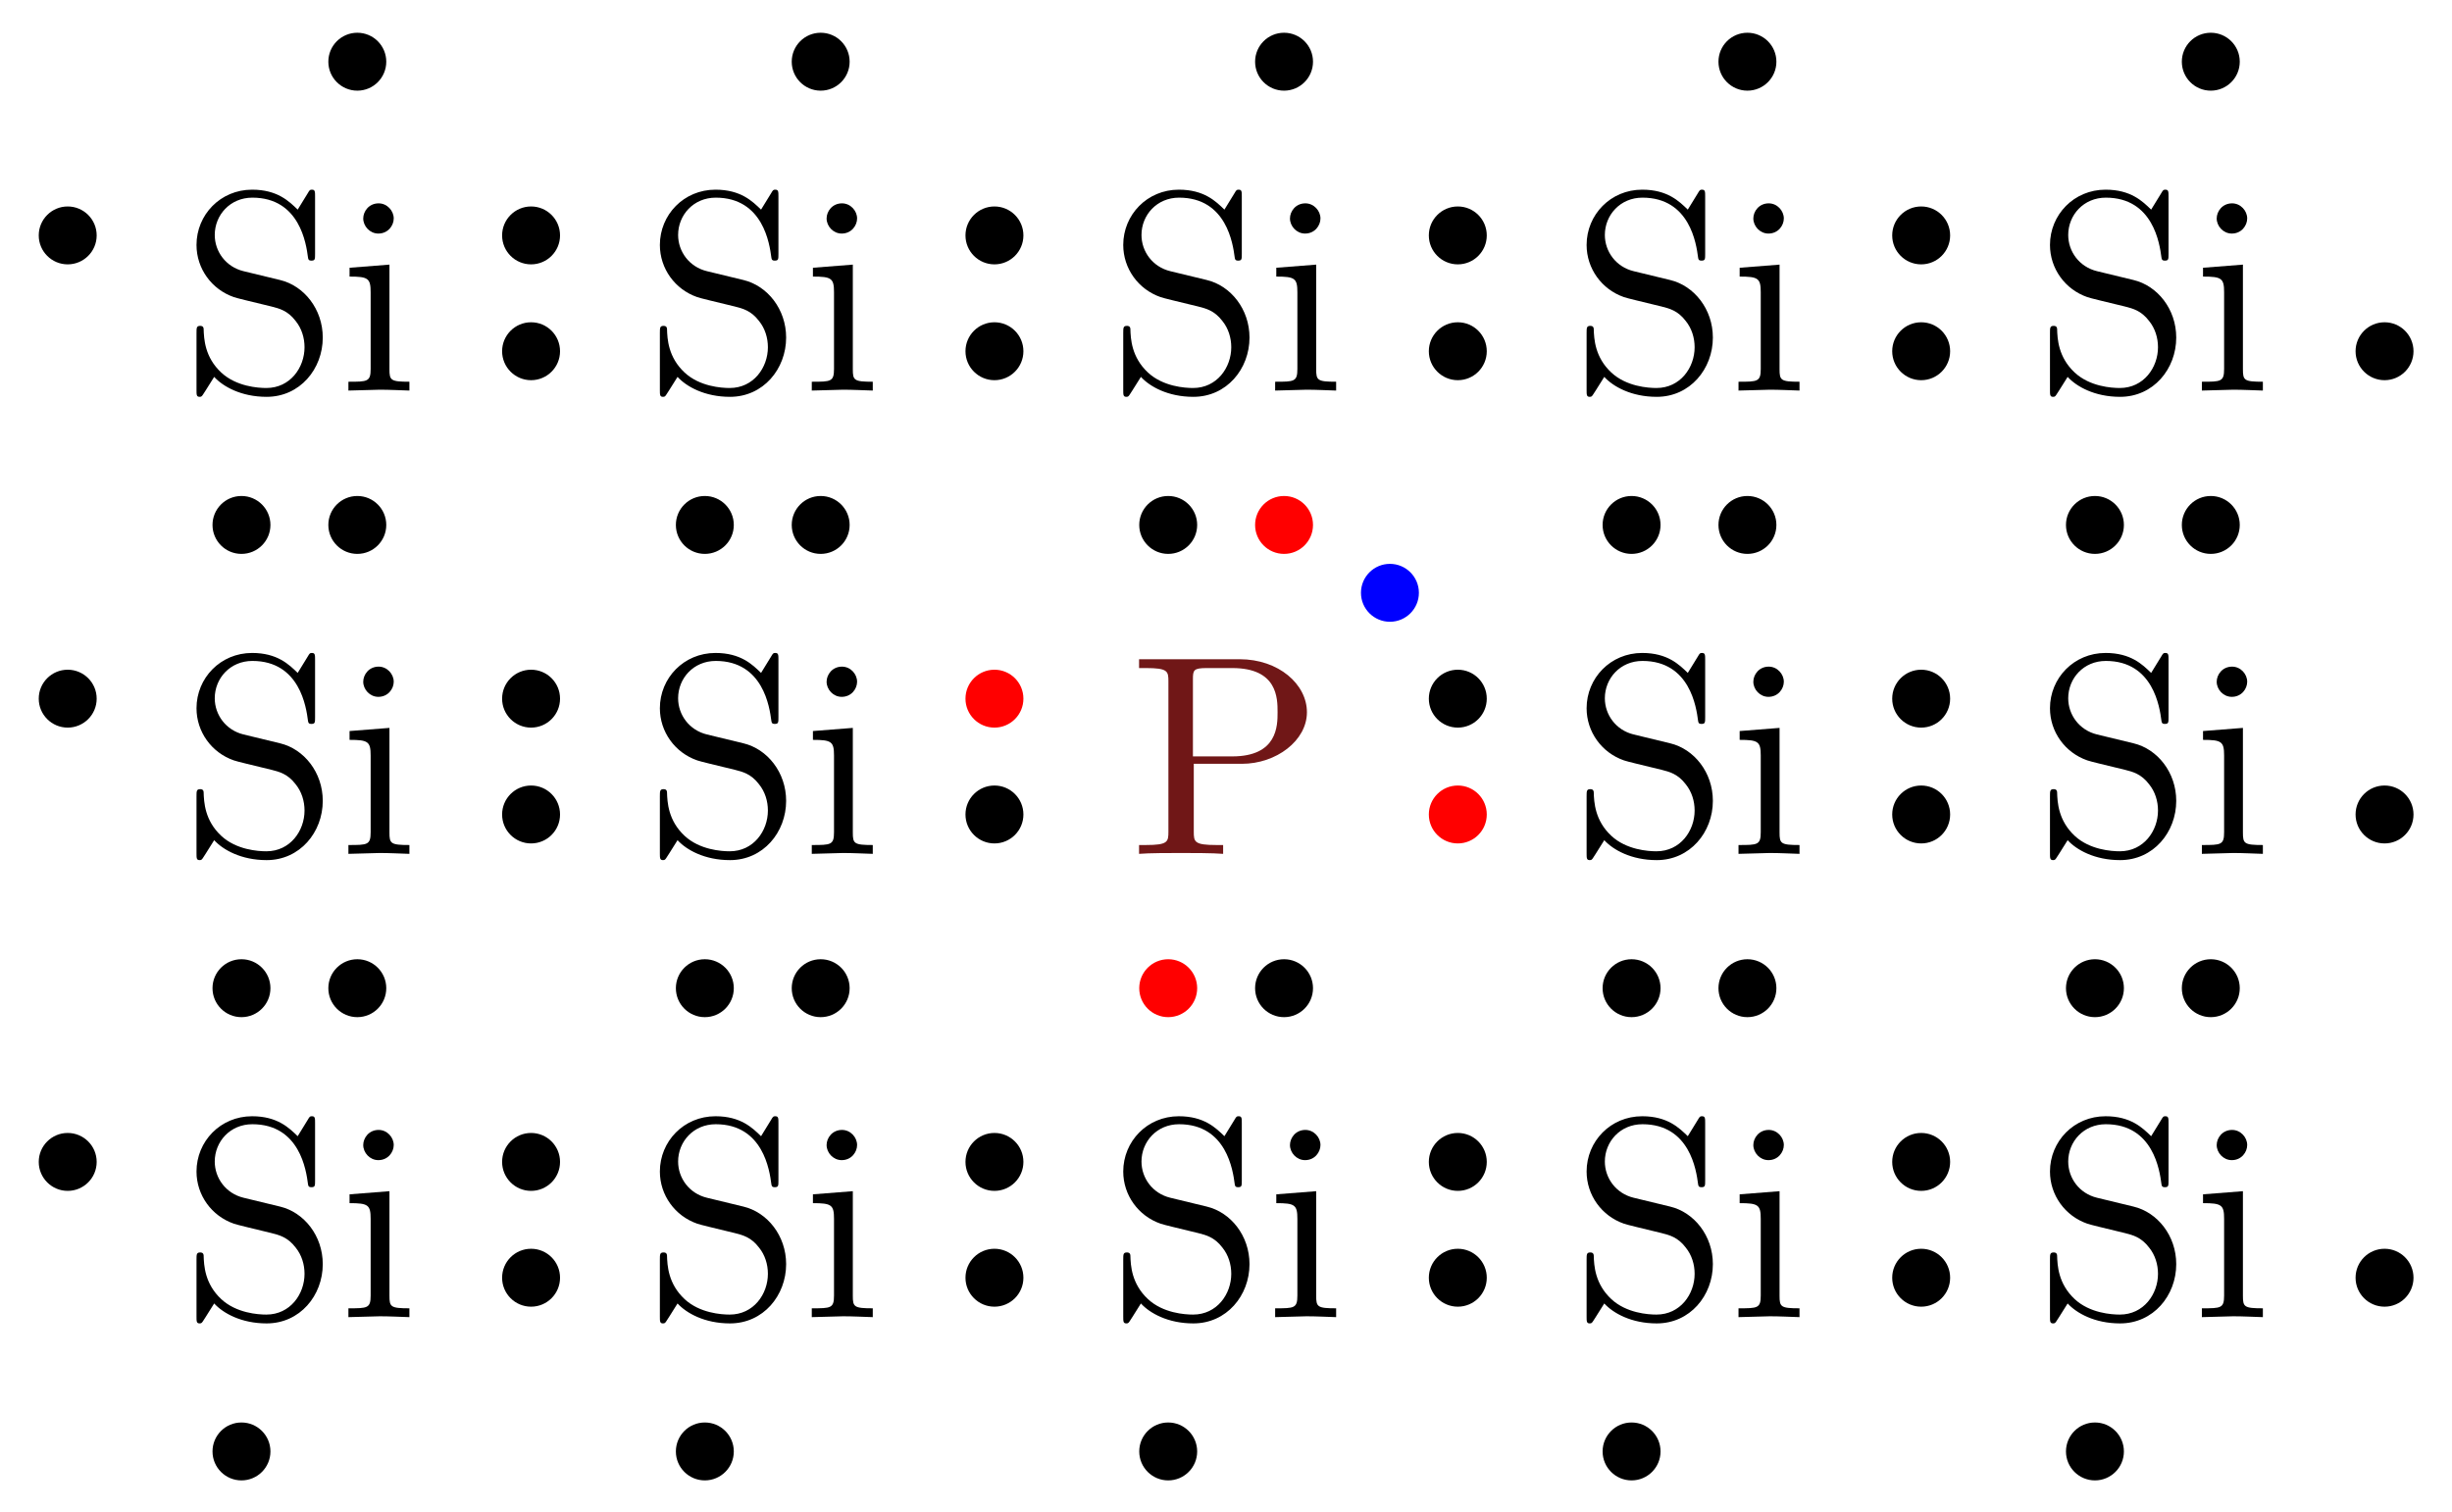 <svg xmlns="http://www.w3.org/2000/svg" xmlns:xlink="http://www.w3.org/1999/xlink" xmlns:inkscape="http://www.inkscape.org/namespaces/inkscape" version="1.1" width="120" height="74" viewBox="0 0 120 74">
<defs>
<path id="font_1_97" d="M.499 .186C.499 .286 .433 .368 .349 .388L.221 .419C.159 .434 .12 .488 .12 .546 .12 .616 .174 .677 .252 .677 .419 .677 .441 .513 .447 .468 .448 .462 .448 .456 .459 .456 .472 .456 .472 .461 .472 .48V.681C.472 .698 .472 .705 .461 .705 .454 .705 .453 .704 .446 .692L.411 .635C.381 .664 .34 .705 .251 .705 .14 .705 .056 .617 .056 .511 .056 .428 .109 .355 .187 .328 .198 .324 .249 .312 .319 .295 .346 .288 .376 .281 .404 .244 .425 .218 .435 .185 .435 .152 .435 .081 .385 .009 .301 .009 .272 .009 .196 .014 .143 .063 .085 .117 .082 .181 .081 .217 .08 .227 .072 .227 .069 .227 .056 .227 .056 .22 .056 .202V.002C.056-.015 .056-.022 .067-.022 .074-.022 .075-.02 .082-.009 .082-.009 .085-.005 .118 .048 .149 .014 .213-.022 .302-.022 .419-.022 .499 .076 .499 .186Z"/>
<path id="font_1_66" d="M.247 0V.031C.181 .031 .177 .036 .177 .075V.442L.037 .431V.4C.102 .4 .111 .394 .111 .345V.076C.111 .031 .1 .031 .033 .031V0L.143 .003C.178 .003 .213 .001 .247 0M.192 .604C.192 .631 .169 .657 .139 .657 .105 .657 .085 .629 .085 .604 .085 .577 .108 .551 .138 .551 .172 .551 .192 .579 .192 .604Z"/>
<path id="font_1_83" d="M.624 .497C.624 .595 .525 .683 .388 .683H.035V.652H.059C.136 .652 .138 .641 .138 .605V.078C.138 .042 .136 .031 .059 .031H.035V0C.07 .003 .144 .003 .182 .003 .22 .003 .295 .003 .33 0V.031H.306C.229 .031 .227 .042 .227 .078V.316H.396C.516 .316 .624 .397 .624 .497M.521 .497C.521 .45 .521 .342 .362 .342H.224V.612C.224 .645 .226 .652 .273 .652H.362C.521 .652 .521 .546 .521 .497Z"/>
</defs>
<path transform="matrix(1,0,0,-1,14.652,59.713)" stroke-width=".399" stroke-linecap="butt" stroke-miterlimit="10" stroke-linejoin="miter" fill="none" stroke="#000000" d="M0 0"/>
<path transform="matrix(1,0,0,-1,14.652,59.713)" stroke-width=".399" stroke-linecap="butt" stroke-miterlimit="10" stroke-linejoin="miter" fill="none" stroke="#000000" d="M0 0"/>
<use data-text="S" xlink:href="#font_1_97" transform="matrix(13.948,0,0,-13.949,8.836,64.477)"/>
<use data-text="i" xlink:href="#font_1_66" transform="matrix(13.948,0,0,-13.949,16.591,64.477)"/>
<path transform="matrix(1,0,0,-1,14.652,59.713)" d="M4.252 11.339C4.252 12.121 3.618 12.756 2.835 12.756 2.052 12.756 1.417 12.121 1.417 11.339 1.417 10.556 2.052 9.921 2.835 9.921 3.618 9.921 4.252 10.556 4.252 11.339ZM2.835 11.339"/>
<path transform="matrix(1,0,0,-1,14.652,59.713)" d="M12.756-2.835C12.756-2.052 12.121-1.417 11.339-1.417 10.556-1.417 9.921-2.052 9.921-2.835 9.921-3.618 10.556-4.252 11.339-4.252 12.121-4.252 12.756-3.618 12.756-2.835ZM11.339-2.835"/>
<path transform="matrix(1,0,0,-1,14.652,59.713)" d="M-1.417-11.339C-1.417-10.556-2.052-9.921-2.835-9.921-3.618-9.921-4.252-10.556-4.252-11.339-4.252-12.121-3.618-12.756-2.835-12.756-2.052-12.756-1.417-12.121-1.417-11.339ZM-2.835-11.339"/>
<path transform="matrix(1,0,0,-1,14.652,59.713)" d="M-9.921 2.835C-9.921 3.618-10.556 4.252-11.339 4.252-12.121 4.252-12.756 3.618-12.756 2.835-12.756 2.052-12.121 1.417-11.339 1.417-10.556 1.417-9.921 2.052-9.921 2.835ZM-11.339 2.835"/>
<path transform="matrix(1,0,0,-1,14.652,59.713)" stroke-width=".399" stroke-linecap="butt" stroke-miterlimit="10" stroke-linejoin="miter" fill="none" stroke="#000000" d="M0 22.677"/>
<path transform="matrix(1,0,0,-1,14.652,59.713)" stroke-width=".399" stroke-linecap="butt" stroke-miterlimit="10" stroke-linejoin="miter" fill="none" stroke="#000000" d="M0 22.677"/>
<use data-text="S" xlink:href="#font_1_97" transform="matrix(13.948,0,0,-13.949,8.836,41.798)"/>
<use data-text="i" xlink:href="#font_1_66" transform="matrix(13.948,0,0,-13.949,16.591,41.798)"/>
<path transform="matrix(1,0,0,-1,14.652,59.713)" d="M4.252 34.016C4.252 34.798 3.618 35.433 2.835 35.433 2.052 35.433 1.417 34.798 1.417 34.016 1.417 33.233 2.052 32.598 2.835 32.598 3.618 32.598 4.252 33.233 4.252 34.016ZM2.835 34.016"/>
<path transform="matrix(1,0,0,-1,14.652,59.713)" d="M12.756 19.842C12.756 20.625 12.121 21.26 11.339 21.26 10.556 21.26 9.921 20.625 9.921 19.842 9.921 19.059 10.556 18.425 11.339 18.425 12.121 18.425 12.756 19.059 12.756 19.842ZM11.339 19.842"/>
<path transform="matrix(1,0,0,-1,14.652,59.713)" d="M-1.417 11.339C-1.417 12.121-2.052 12.756-2.835 12.756-3.618 12.756-4.252 12.121-4.252 11.339-4.252 10.556-3.618 9.921-2.835 9.921-2.052 9.921-1.417 10.556-1.417 11.339ZM-2.835 11.339"/>
<path transform="matrix(1,0,0,-1,14.652,59.713)" d="M-9.921 25.512C-9.921 26.295-10.556 26.929-11.339 26.929-12.121 26.929-12.756 26.295-12.756 25.512-12.756 24.729-12.121 24.095-11.339 24.095-10.556 24.095-9.921 24.729-9.921 25.512ZM-11.339 25.512"/>
<path transform="matrix(1,0,0,-1,14.652,59.713)" stroke-width=".399" stroke-linecap="butt" stroke-miterlimit="10" stroke-linejoin="miter" fill="none" stroke="#000000" d="M0 45.354"/>
<path transform="matrix(1,0,0,-1,14.652,59.713)" stroke-width=".399" stroke-linecap="butt" stroke-miterlimit="10" stroke-linejoin="miter" fill="none" stroke="#000000" d="M0 45.354"/>
<use data-text="S" xlink:href="#font_1_97" transform="matrix(13.948,0,0,-13.949,8.836,19.119)"/>
<use data-text="i" xlink:href="#font_1_66" transform="matrix(13.948,0,0,-13.949,16.591,19.119)"/>
<path transform="matrix(1,0,0,-1,14.652,59.713)" d="M4.252 56.693C4.252 57.476 3.618 58.11 2.835 58.11 2.052 58.11 1.417 57.476 1.417 56.693 1.417 55.91 2.052 55.275 2.835 55.275 3.618 55.275 4.252 55.91 4.252 56.693ZM2.835 56.693"/>
<path transform="matrix(1,0,0,-1,14.652,59.713)" d="M12.756 42.519C12.756 43.302 12.121 43.937 11.339 43.937 10.556 43.937 9.921 43.302 9.921 42.519 9.921 41.737 10.556 41.102 11.339 41.102 12.121 41.102 12.756 41.737 12.756 42.519ZM11.339 42.519"/>
<path transform="matrix(1,0,0,-1,14.652,59.713)" d="M-1.417 34.016C-1.417 34.798-2.052 35.433-2.835 35.433-3.618 35.433-4.252 34.798-4.252 34.016-4.252 33.233-3.618 32.598-2.835 32.598-2.052 32.598-1.417 33.233-1.417 34.016ZM-2.835 34.016"/>
<path transform="matrix(1,0,0,-1,14.652,59.713)" d="M-9.921 48.189C-9.921 48.972-10.556 49.606-11.339 49.606-12.121 49.606-12.756 48.972-12.756 48.189-12.756 47.406-12.121 46.772-11.339 46.772-10.556 46.772-9.921 47.406-9.921 48.189ZM-11.339 48.189"/>
<path transform="matrix(1,0,0,-1,14.652,59.713)" stroke-width=".399" stroke-linecap="butt" stroke-miterlimit="10" stroke-linejoin="miter" fill="none" stroke="#000000" d="M22.677 0"/>
<path transform="matrix(1,0,0,-1,14.652,59.713)" stroke-width=".399" stroke-linecap="butt" stroke-miterlimit="10" stroke-linejoin="miter" fill="none" stroke="#000000" d="M22.677 0"/>
<use data-text="S" xlink:href="#font_1_97" transform="matrix(13.948,0,0,-13.949,31.513,64.477)"/>
<use data-text="i" xlink:href="#font_1_66" transform="matrix(13.948,0,0,-13.949,39.268,64.477)"/>
<path transform="matrix(1,0,0,-1,14.652,59.713)" d="M26.929 11.339C26.929 12.121 26.295 12.756 25.512 12.756 24.729 12.756 24.095 12.121 24.095 11.339 24.095 10.556 24.729 9.921 25.512 9.921 26.295 9.921 26.929 10.556 26.929 11.339ZM25.512 11.339"/>
<path transform="matrix(1,0,0,-1,14.652,59.713)" d="M35.433-2.835C35.433-2.052 34.798-1.417 34.016-1.417 33.233-1.417 32.598-2.052 32.598-2.835 32.598-3.618 33.233-4.252 34.016-4.252 34.798-4.252 35.433-3.618 35.433-2.835ZM34.016-2.835"/>
<path transform="matrix(1,0,0,-1,14.652,59.713)" d="M21.26-11.339C21.26-10.556 20.625-9.921 19.842-9.921 19.059-9.921 18.425-10.556 18.425-11.339 18.425-12.121 19.059-12.756 19.842-12.756 20.625-12.756 21.26-12.121 21.26-11.339ZM19.842-11.339"/>
<path transform="matrix(1,0,0,-1,14.652,59.713)" d="M12.756 2.835C12.756 3.618 12.121 4.252 11.339 4.252 10.556 4.252 9.921 3.618 9.921 2.835 9.921 2.052 10.556 1.417 11.339 1.417 12.121 1.417 12.756 2.052 12.756 2.835ZM11.339 2.835"/>
<path transform="matrix(1,0,0,-1,14.652,59.713)" stroke-width=".399" stroke-linecap="butt" stroke-miterlimit="10" stroke-linejoin="miter" fill="none" stroke="#000000" d="M22.677 22.677"/>
<path transform="matrix(1,0,0,-1,14.652,59.713)" stroke-width=".399" stroke-linecap="butt" stroke-miterlimit="10" stroke-linejoin="miter" fill="none" stroke="#000000" d="M22.677 22.677"/>
<use data-text="S" xlink:href="#font_1_97" transform="matrix(13.948,0,0,-13.949,31.513,41.798)"/>
<use data-text="i" xlink:href="#font_1_66" transform="matrix(13.948,0,0,-13.949,39.268,41.798)"/>
<path transform="matrix(1,0,0,-1,14.652,59.713)" d="M26.929 34.016C26.929 34.798 26.295 35.433 25.512 35.433 24.729 35.433 24.095 34.798 24.095 34.016 24.095 33.233 24.729 32.598 25.512 32.598 26.295 32.598 26.929 33.233 26.929 34.016ZM25.512 34.016"/>
<path transform="matrix(1,0,0,-1,14.652,59.713)" d="M35.433 19.842C35.433 20.625 34.798 21.26 34.016 21.26 33.233 21.26 32.598 20.625 32.598 19.842 32.598 19.059 33.233 18.425 34.016 18.425 34.798 18.425 35.433 19.059 35.433 19.842ZM34.016 19.842"/>
<path transform="matrix(1,0,0,-1,14.652,59.713)" d="M21.26 11.339C21.26 12.121 20.625 12.756 19.842 12.756 19.059 12.756 18.425 12.121 18.425 11.339 18.425 10.556 19.059 9.921 19.842 9.921 20.625 9.921 21.26 10.556 21.26 11.339ZM19.842 11.339"/>
<path transform="matrix(1,0,0,-1,14.652,59.713)" d="M12.756 25.512C12.756 26.295 12.121 26.929 11.339 26.929 10.556 26.929 9.921 26.295 9.921 25.512 9.921 24.729 10.556 24.095 11.339 24.095 12.121 24.095 12.756 24.729 12.756 25.512ZM11.339 25.512"/>
<path transform="matrix(1,0,0,-1,14.652,59.713)" stroke-width=".399" stroke-linecap="butt" stroke-miterlimit="10" stroke-linejoin="miter" fill="none" stroke="#000000" d="M22.677 45.354"/>
<path transform="matrix(1,0,0,-1,14.652,59.713)" stroke-width=".399" stroke-linecap="butt" stroke-miterlimit="10" stroke-linejoin="miter" fill="none" stroke="#000000" d="M22.677 45.354"/>
<use data-text="S" xlink:href="#font_1_97" transform="matrix(13.948,0,0,-13.949,31.513,19.119)"/>
<use data-text="i" xlink:href="#font_1_66" transform="matrix(13.948,0,0,-13.949,39.268,19.119)"/>
<path transform="matrix(1,0,0,-1,14.652,59.713)" d="M26.929 56.693C26.929 57.476 26.295 58.11 25.512 58.11 24.729 58.11 24.095 57.476 24.095 56.693 24.095 55.91 24.729 55.275 25.512 55.275 26.295 55.275 26.929 55.91 26.929 56.693ZM25.512 56.693"/>
<path transform="matrix(1,0,0,-1,14.652,59.713)" d="M35.433 42.519C35.433 43.302 34.798 43.937 34.016 43.937 33.233 43.937 32.598 43.302 32.598 42.519 32.598 41.737 33.233 41.102 34.016 41.102 34.798 41.102 35.433 41.737 35.433 42.519ZM34.016 42.519"/>
<path transform="matrix(1,0,0,-1,14.652,59.713)" d="M21.26 34.016C21.26 34.798 20.625 35.433 19.842 35.433 19.059 35.433 18.425 34.798 18.425 34.016 18.425 33.233 19.059 32.598 19.842 32.598 20.625 32.598 21.26 33.233 21.26 34.016ZM19.842 34.016"/>
<path transform="matrix(1,0,0,-1,14.652,59.713)" d="M12.756 48.189C12.756 48.972 12.121 49.606 11.339 49.606 10.556 49.606 9.921 48.972 9.921 48.189 9.921 47.406 10.556 46.772 11.339 46.772 12.121 46.772 12.756 47.406 12.756 48.189ZM11.339 48.189"/>
<path transform="matrix(1,0,0,-1,14.652,59.713)" stroke-width=".399" stroke-linecap="butt" stroke-miterlimit="10" stroke-linejoin="miter" fill="none" stroke="#000000" d="M45.354 0"/>
<path transform="matrix(1,0,0,-1,14.652,59.713)" stroke-width=".399" stroke-linecap="butt" stroke-miterlimit="10" stroke-linejoin="miter" fill="none" stroke="#000000" d="M45.354 0"/>
<use data-text="S" xlink:href="#font_1_97" transform="matrix(13.948,0,0,-13.949,54.19,64.477)"/>
<use data-text="i" xlink:href="#font_1_66" transform="matrix(13.948,0,0,-13.949,61.945,64.477)"/>
<path transform="matrix(1,0,0,-1,14.652,59.713)" d="M49.606 11.339C49.606 12.121 48.972 12.756 48.189 12.756 47.406 12.756 46.772 12.121 46.772 11.339 46.772 10.556 47.406 9.921 48.189 9.921 48.972 9.921 49.606 10.556 49.606 11.339ZM48.189 11.339"/>
<path transform="matrix(1,0,0,-1,14.652,59.713)" d="M58.11-2.835C58.11-2.052 57.476-1.417 56.693-1.417 55.91-1.417 55.275-2.052 55.275-2.835 55.275-3.618 55.91-4.252 56.693-4.252 57.476-4.252 58.11-3.618 58.11-2.835ZM56.693-2.835"/>
<path transform="matrix(1,0,0,-1,14.652,59.713)" d="M43.937-11.339C43.937-10.556 43.302-9.921 42.519-9.921 41.737-9.921 41.102-10.556 41.102-11.339 41.102-12.121 41.737-12.756 42.519-12.756 43.302-12.756 43.937-12.121 43.937-11.339ZM42.519-11.339"/>
<path transform="matrix(1,0,0,-1,14.652,59.713)" d="M35.433 2.835C35.433 3.618 34.798 4.252 34.016 4.252 33.233 4.252 32.598 3.618 32.598 2.835 32.598 2.052 33.233 1.417 34.016 1.417 34.798 1.417 35.433 2.052 35.433 2.835ZM34.016 2.835"/>
<path transform="matrix(1,0,0,-1,14.652,59.713)" stroke-width=".399" stroke-linecap="butt" stroke-miterlimit="10" stroke-linejoin="miter" fill="none" stroke="#000000" d="M45.354 22.677"/>
<path transform="matrix(1,0,0,-1,14.652,59.713)" stroke-width=".399" stroke-linecap="butt" stroke-miterlimit="10" stroke-linejoin="miter" fill="none" stroke="#000000" d="M45.354 22.677"/>
<use data-text="P" xlink:href="#font_1_83" transform="matrix(13.948,0,0,-13.949,55.257,41.798)" fill="#701717"/>
<path transform="matrix(1,0,0,-1,14.652,59.713)" d="M49.606 34.016C49.606 34.798 48.972 35.433 48.189 35.433 47.406 35.433 46.772 34.798 46.772 34.016 46.772 33.233 47.406 32.598 48.189 32.598 48.972 32.598 49.606 33.233 49.606 34.016ZM48.189 34.016" fill="#ff0000"/>
<path transform="matrix(1,0,0,-1,14.652,59.713)" d="M58.11 19.842C58.11 20.625 57.476 21.26 56.693 21.26 55.91 21.26 55.275 20.625 55.275 19.842 55.275 19.059 55.91 18.425 56.693 18.425 57.476 18.425 58.11 19.059 58.11 19.842ZM56.693 19.842" fill="#ff0000"/>
<path transform="matrix(1,0,0,-1,14.652,59.713)" d="M43.937 11.339C43.937 12.121 43.302 12.756 42.519 12.756 41.737 12.756 41.102 12.121 41.102 11.339 41.102 10.556 41.737 9.921 42.519 9.921 43.302 9.921 43.937 10.556 43.937 11.339ZM42.519 11.339" fill="#ff0000"/>
<path transform="matrix(1,0,0,-1,14.652,59.713)" d="M35.433 25.512C35.433 26.295 34.798 26.929 34.016 26.929 33.233 26.929 32.598 26.295 32.598 25.512 32.598 24.729 33.233 24.095 34.016 24.095 34.798 24.095 35.433 24.729 35.433 25.512ZM34.016 25.512" fill="#ff0000"/>
<path transform="matrix(1,0,0,-1,14.652,59.713)" d="M54.788 30.693C54.788 31.476 54.153 32.111 53.371 32.111 52.588 32.111 51.953 31.476 51.953 30.693 51.953 29.911 52.588 29.276 53.371 29.276 54.153 29.276 54.788 29.911 54.788 30.693ZM53.371 30.693" fill="#0000ff"/>
<path transform="matrix(1,0,0,-1,14.652,59.713)" stroke-width=".399" stroke-linecap="butt" stroke-miterlimit="10" stroke-linejoin="miter" fill="none" stroke="#000000" d="M45.354 45.354"/>
<path transform="matrix(1,0,0,-1,14.652,59.713)" stroke-width=".399" stroke-linecap="butt" stroke-miterlimit="10" stroke-linejoin="miter" fill="none" stroke="#000000" d="M45.354 45.354"/>
<use data-text="S" xlink:href="#font_1_97" transform="matrix(13.948,0,0,-13.949,54.19,19.119)"/>
<use data-text="i" xlink:href="#font_1_66" transform="matrix(13.948,0,0,-13.949,61.945,19.119)"/>
<path transform="matrix(1,0,0,-1,14.652,59.713)" d="M49.606 56.693C49.606 57.476 48.972 58.11 48.189 58.11 47.406 58.11 46.772 57.476 46.772 56.693 46.772 55.91 47.406 55.275 48.189 55.275 48.972 55.275 49.606 55.91 49.606 56.693ZM48.189 56.693"/>
<path transform="matrix(1,0,0,-1,14.652,59.713)" d="M58.11 42.519C58.11 43.302 57.476 43.937 56.693 43.937 55.91 43.937 55.275 43.302 55.275 42.519 55.275 41.737 55.91 41.102 56.693 41.102 57.476 41.102 58.11 41.737 58.11 42.519ZM56.693 42.519"/>
<path transform="matrix(1,0,0,-1,14.652,59.713)" d="M43.937 34.016C43.937 34.798 43.302 35.433 42.519 35.433 41.737 35.433 41.102 34.798 41.102 34.016 41.102 33.233 41.737 32.598 42.519 32.598 43.302 32.598 43.937 33.233 43.937 34.016ZM42.519 34.016"/>
<path transform="matrix(1,0,0,-1,14.652,59.713)" d="M35.433 48.189C35.433 48.972 34.798 49.606 34.016 49.606 33.233 49.606 32.598 48.972 32.598 48.189 32.598 47.406 33.233 46.772 34.016 46.772 34.798 46.772 35.433 47.406 35.433 48.189ZM34.016 48.189"/>
<path transform="matrix(1,0,0,-1,14.652,59.713)" stroke-width=".399" stroke-linecap="butt" stroke-miterlimit="10" stroke-linejoin="miter" fill="none" stroke="#000000" d="M68.031 0"/>
<path transform="matrix(1,0,0,-1,14.652,59.713)" stroke-width=".399" stroke-linecap="butt" stroke-miterlimit="10" stroke-linejoin="miter" fill="none" stroke="#000000" d="M68.031 0"/>
<use data-text="S" xlink:href="#font_1_97" transform="matrix(13.948,0,0,-13.949,76.867,64.477)"/>
<use data-text="i" xlink:href="#font_1_66" transform="matrix(13.948,0,0,-13.949,84.622,64.477)"/>
<path transform="matrix(1,0,0,-1,14.652,59.713)" d="M72.284 11.339C72.284 12.121 71.649 12.756 70.866 12.756 70.083 12.756 69.449 12.121 69.449 11.339 69.449 10.556 70.083 9.921 70.866 9.921 71.649 9.921 72.284 10.556 72.284 11.339ZM70.866 11.339"/>
<path transform="matrix(1,0,0,-1,14.652,59.713)" d="M80.787-2.835C80.787-2.052 80.153-1.417 79.37-1.417 78.587-1.417 77.952-2.052 77.952-2.835 77.952-3.618 78.587-4.252 79.37-4.252 80.153-4.252 80.787-3.618 80.787-2.835ZM79.37-2.835"/>
<path transform="matrix(1,0,0,-1,14.652,59.713)" d="M66.614-11.339C66.614-10.556 65.979-9.921 65.196-9.921 64.414-9.921 63.779-10.556 63.779-11.339 63.779-12.121 64.414-12.756 65.196-12.756 65.979-12.756 66.614-12.121 66.614-11.339ZM65.196-11.339"/>
<path transform="matrix(1,0,0,-1,14.652,59.713)" d="M58.11 2.835C58.11 3.618 57.476 4.252 56.693 4.252 55.91 4.252 55.275 3.618 55.275 2.835 55.275 2.052 55.91 1.417 56.693 1.417 57.476 1.417 58.11 2.052 58.11 2.835ZM56.693 2.835"/>
<path transform="matrix(1,0,0,-1,14.652,59.713)" stroke-width=".399" stroke-linecap="butt" stroke-miterlimit="10" stroke-linejoin="miter" fill="none" stroke="#000000" d="M68.031 22.677"/>
<path transform="matrix(1,0,0,-1,14.652,59.713)" stroke-width=".399" stroke-linecap="butt" stroke-miterlimit="10" stroke-linejoin="miter" fill="none" stroke="#000000" d="M68.031 22.677"/>
<use data-text="S" xlink:href="#font_1_97" transform="matrix(13.948,0,0,-13.949,76.867,41.798)"/>
<use data-text="i" xlink:href="#font_1_66" transform="matrix(13.948,0,0,-13.949,84.622,41.798)"/>
<path transform="matrix(1,0,0,-1,14.652,59.713)" d="M72.284 34.016C72.284 34.798 71.649 35.433 70.866 35.433 70.083 35.433 69.449 34.798 69.449 34.016 69.449 33.233 70.083 32.598 70.866 32.598 71.649 32.598 72.284 33.233 72.284 34.016ZM70.866 34.016"/>
<path transform="matrix(1,0,0,-1,14.652,59.713)" d="M80.787 19.842C80.787 20.625 80.153 21.26 79.37 21.26 78.587 21.26 77.952 20.625 77.952 19.842 77.952 19.059 78.587 18.425 79.37 18.425 80.153 18.425 80.787 19.059 80.787 19.842ZM79.37 19.842"/>
<path transform="matrix(1,0,0,-1,14.652,59.713)" d="M66.614 11.339C66.614 12.121 65.979 12.756 65.196 12.756 64.414 12.756 63.779 12.121 63.779 11.339 63.779 10.556 64.414 9.921 65.196 9.921 65.979 9.921 66.614 10.556 66.614 11.339ZM65.196 11.339"/>
<path transform="matrix(1,0,0,-1,14.652,59.713)" d="M58.11 25.512C58.11 26.295 57.476 26.929 56.693 26.929 55.91 26.929 55.275 26.295 55.275 25.512 55.275 24.729 55.91 24.095 56.693 24.095 57.476 24.095 58.11 24.729 58.11 25.512ZM56.693 25.512"/>
<path transform="matrix(1,0,0,-1,14.652,59.713)" stroke-width=".399" stroke-linecap="butt" stroke-miterlimit="10" stroke-linejoin="miter" fill="none" stroke="#000000" d="M68.031 45.354"/>
<path transform="matrix(1,0,0,-1,14.652,59.713)" stroke-width=".399" stroke-linecap="butt" stroke-miterlimit="10" stroke-linejoin="miter" fill="none" stroke="#000000" d="M68.031 45.354"/>
<use data-text="S" xlink:href="#font_1_97" transform="matrix(13.948,0,0,-13.949,76.867,19.119)"/>
<use data-text="i" xlink:href="#font_1_66" transform="matrix(13.948,0,0,-13.949,84.622,19.119)"/>
<path transform="matrix(1,0,0,-1,14.652,59.713)" d="M72.284 56.693C72.284 57.476 71.649 58.11 70.866 58.11 70.083 58.11 69.449 57.476 69.449 56.693 69.449 55.91 70.083 55.275 70.866 55.275 71.649 55.275 72.284 55.91 72.284 56.693ZM70.866 56.693"/>
<path transform="matrix(1,0,0,-1,14.652,59.713)" d="M80.787 42.519C80.787 43.302 80.153 43.937 79.37 43.937 78.587 43.937 77.952 43.302 77.952 42.519 77.952 41.737 78.587 41.102 79.37 41.102 80.153 41.102 80.787 41.737 80.787 42.519ZM79.37 42.519"/>
<path transform="matrix(1,0,0,-1,14.652,59.713)" d="M66.614 34.016C66.614 34.798 65.979 35.433 65.196 35.433 64.414 35.433 63.779 34.798 63.779 34.016 63.779 33.233 64.414 32.598 65.196 32.598 65.979 32.598 66.614 33.233 66.614 34.016ZM65.196 34.016"/>
<path transform="matrix(1,0,0,-1,14.652,59.713)" d="M58.11 48.189C58.11 48.972 57.476 49.606 56.693 49.606 55.91 49.606 55.275 48.972 55.275 48.189 55.275 47.406 55.91 46.772 56.693 46.772 57.476 46.772 58.11 47.406 58.11 48.189ZM56.693 48.189"/>
<path transform="matrix(1,0,0,-1,14.652,59.713)" stroke-width=".399" stroke-linecap="butt" stroke-miterlimit="10" stroke-linejoin="miter" fill="none" stroke="#000000" d="M90.708 0"/>
<path transform="matrix(1,0,0,-1,14.652,59.713)" stroke-width=".399" stroke-linecap="butt" stroke-miterlimit="10" stroke-linejoin="miter" fill="none" stroke="#000000" d="M90.708 0"/>
<use data-text="S" xlink:href="#font_1_97" transform="matrix(13.948,0,0,-13.949,99.544,64.477)"/>
<use data-text="i" xlink:href="#font_1_66" transform="matrix(13.948,0,0,-13.949,107.299,64.477)"/>
<path transform="matrix(1,0,0,-1,14.652,59.713)" d="M94.961 11.339C94.961 12.121 94.326 12.756 93.543 12.756 92.76 12.756 92.126 12.121 92.126 11.339 92.126 10.556 92.76 9.921 93.543 9.921 94.326 9.921 94.961 10.556 94.961 11.339ZM93.543 11.339"/>
<path transform="matrix(1,0,0,-1,14.652,59.713)" d="M103.464-2.835C103.464-2.052 102.83-1.417 102.047-1.417 101.264-1.417 100.629-2.052 100.629-2.835 100.629-3.618 101.264-4.252 102.047-4.252 102.83-4.252 103.464-3.618 103.464-2.835ZM102.047-2.835"/>
<path transform="matrix(1,0,0,-1,14.652,59.713)" d="M89.291-11.339C89.291-10.556 88.656-9.921 87.874-9.921 87.091-9.921 86.456-10.556 86.456-11.339 86.456-12.121 87.091-12.756 87.874-12.756 88.656-12.756 89.291-12.121 89.291-11.339ZM87.874-11.339"/>
<path transform="matrix(1,0,0,-1,14.652,59.713)" d="M80.787 2.835C80.787 3.618 80.153 4.252 79.37 4.252 78.587 4.252 77.952 3.618 77.952 2.835 77.952 2.052 78.587 1.417 79.37 1.417 80.153 1.417 80.787 2.052 80.787 2.835ZM79.37 2.835"/>
<path transform="matrix(1,0,0,-1,14.652,59.713)" stroke-width=".399" stroke-linecap="butt" stroke-miterlimit="10" stroke-linejoin="miter" fill="none" stroke="#000000" d="M90.708 22.677"/>
<path transform="matrix(1,0,0,-1,14.652,59.713)" stroke-width=".399" stroke-linecap="butt" stroke-miterlimit="10" stroke-linejoin="miter" fill="none" stroke="#000000" d="M90.708 22.677"/>
<use data-text="S" xlink:href="#font_1_97" transform="matrix(13.948,0,0,-13.949,99.544,41.798)"/>
<use data-text="i" xlink:href="#font_1_66" transform="matrix(13.948,0,0,-13.949,107.299,41.798)"/>
<path transform="matrix(1,0,0,-1,14.652,59.713)" d="M94.961 34.016C94.961 34.798 94.326 35.433 93.543 35.433 92.76 35.433 92.126 34.798 92.126 34.016 92.126 33.233 92.76 32.598 93.543 32.598 94.326 32.598 94.961 33.233 94.961 34.016ZM93.543 34.016"/>
<path transform="matrix(1,0,0,-1,14.652,59.713)" d="M103.464 19.842C103.464 20.625 102.83 21.26 102.047 21.26 101.264 21.26 100.629 20.625 100.629 19.842 100.629 19.059 101.264 18.425 102.047 18.425 102.83 18.425 103.464 19.059 103.464 19.842ZM102.047 19.842"/>
<path transform="matrix(1,0,0,-1,14.652,59.713)" d="M89.291 11.339C89.291 12.121 88.656 12.756 87.874 12.756 87.091 12.756 86.456 12.121 86.456 11.339 86.456 10.556 87.091 9.921 87.874 9.921 88.656 9.921 89.291 10.556 89.291 11.339ZM87.874 11.339"/>
<path transform="matrix(1,0,0,-1,14.652,59.713)" d="M80.787 25.512C80.787 26.295 80.153 26.929 79.37 26.929 78.587 26.929 77.952 26.295 77.952 25.512 77.952 24.729 78.587 24.095 79.37 24.095 80.153 24.095 80.787 24.729 80.787 25.512ZM79.37 25.512"/>
<path transform="matrix(1,0,0,-1,14.652,59.713)" stroke-width=".399" stroke-linecap="butt" stroke-miterlimit="10" stroke-linejoin="miter" fill="none" stroke="#000000" d="M90.708 45.354"/>
<path transform="matrix(1,0,0,-1,14.652,59.713)" stroke-width=".399" stroke-linecap="butt" stroke-miterlimit="10" stroke-linejoin="miter" fill="none" stroke="#000000" d="M90.708 45.354"/>
<use data-text="S" xlink:href="#font_1_97" transform="matrix(13.948,0,0,-13.949,99.544,19.119)"/>
<use data-text="i" xlink:href="#font_1_66" transform="matrix(13.948,0,0,-13.949,107.299,19.119)"/>
<path transform="matrix(1,0,0,-1,14.652,59.713)" d="M94.961 56.693C94.961 57.476 94.326 58.11 93.543 58.11 92.76 58.11 92.126 57.476 92.126 56.693 92.126 55.91 92.76 55.275 93.543 55.275 94.326 55.275 94.961 55.91 94.961 56.693ZM93.543 56.693"/>
<path transform="matrix(1,0,0,-1,14.652,59.713)" d="M103.464 42.519C103.464 43.302 102.83 43.937 102.047 43.937 101.264 43.937 100.629 43.302 100.629 42.519 100.629 41.737 101.264 41.102 102.047 41.102 102.83 41.102 103.464 41.737 103.464 42.519ZM102.047 42.519"/>
<path transform="matrix(1,0,0,-1,14.652,59.713)" d="M89.291 34.016C89.291 34.798 88.656 35.433 87.874 35.433 87.091 35.433 86.456 34.798 86.456 34.016 86.456 33.233 87.091 32.598 87.874 32.598 88.656 32.598 89.291 33.233 89.291 34.016ZM87.874 34.016"/>
<path transform="matrix(1,0,0,-1,14.652,59.713)" d="M80.787 48.189C80.787 48.972 80.153 49.606 79.37 49.606 78.587 49.606 77.952 48.972 77.952 48.189 77.952 47.406 78.587 46.772 79.37 46.772 80.153 46.772 80.787 47.406 80.787 48.189ZM79.37 48.189"/>
</svg>
